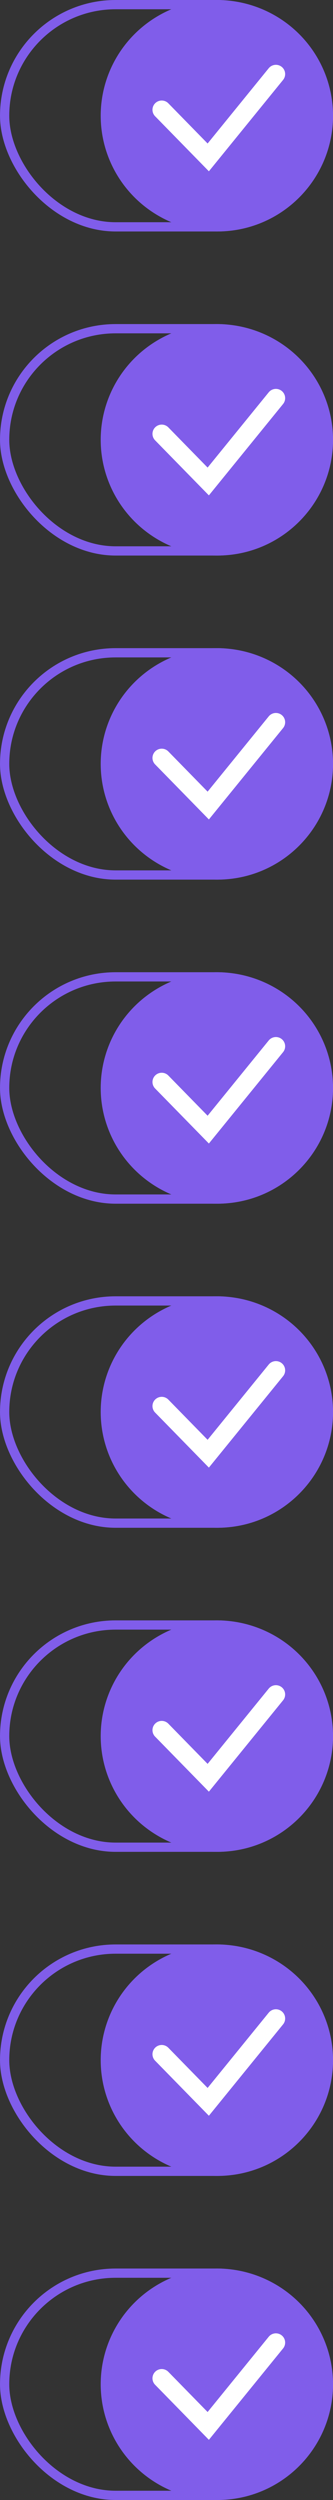 <?xml version="1.0" encoding="UTF-8"?> <svg xmlns="http://www.w3.org/2000/svg" width="36" height="270" viewBox="0 0 36 270" fill="none"><rect x="0" y="0" width="36" height="270" fill="#333333" stroke="none"/><rect x="35.5" y="24.5" width="34.999" height="24" rx="12" transform="rotate(-180 35.5 24.5)" stroke="#805DEA"></rect><ellipse cx="23.445" cy="12.5" rx="12.558" ry="12.5" fill="#805DEA"></ellipse><path d="M17.484 11.857L22.513 17L29.827 8" stroke="white" stroke-width="2" stroke-linecap="round"></path><rect x="35.5" y="59.5" width="34.999" height="24" rx="12" transform="rotate(-180 35.5 59.5)" stroke="#805DEA"></rect><ellipse cx="23.445" cy="47.5" rx="12.558" ry="12.5" fill="#805DEA"></ellipse><path d="M17.484 46.857L22.513 52L29.827 43" stroke="white" stroke-width="2" stroke-linecap="round"></path><rect x="35.5" y="94.5" width="34.999" height="24" rx="12" transform="rotate(-180 35.5 94.5)" stroke="#805DEA"></rect><ellipse cx="23.445" cy="82.5" rx="12.558" ry="12.5" fill="#805DEA"></ellipse><path d="M17.484 81.857L22.513 87L29.827 78" stroke="white" stroke-width="2" stroke-linecap="round"></path><rect x="35.5" y="129.5" width="34.999" height="24" rx="12" transform="rotate(-180 35.5 129.5)" stroke="#805DEA"></rect><ellipse cx="23.445" cy="117.5" rx="12.558" ry="12.5" fill="#805DEA"></ellipse><path d="M17.484 116.857L22.513 122L29.827 113" stroke="white" stroke-width="2" stroke-linecap="round"></path><rect x="35.5" y="164.5" width="34.999" height="24" rx="12" transform="rotate(-180 35.5 164.5)" stroke="#805DEA"></rect><ellipse cx="23.445" cy="152.5" rx="12.558" ry="12.5" fill="#805DEA"></ellipse><path d="M17.484 151.857L22.513 157L29.827 148" stroke="white" stroke-width="2" stroke-linecap="round"></path><rect x="35.5" y="199.5" width="34.999" height="24" rx="12" transform="rotate(-180 35.5 199.5)" stroke="#805DEA"></rect><ellipse cx="23.445" cy="187.5" rx="12.558" ry="12.5" fill="#805DEA"></ellipse><path d="M17.484 186.857L22.513 192L29.827 183" stroke="white" stroke-width="2" stroke-linecap="round"></path><rect x="35.5" y="234.5" width="34.999" height="24" rx="12" transform="rotate(-180 35.5 234.5)" stroke="#805DEA"></rect><ellipse cx="23.445" cy="222.5" rx="12.558" ry="12.5" fill="#805DEA"></ellipse><path d="M17.484 221.857L22.513 227L29.827 218" stroke="white" stroke-width="2" stroke-linecap="round"></path><rect x="35.5" y="269.5" width="34.999" height="24" rx="12" transform="rotate(-180 35.5 269.5)" stroke="#805DEA"></rect><ellipse cx="23.445" cy="257.5" rx="12.558" ry="12.5" fill="#805DEA"></ellipse><path d="M17.484 256.857L22.513 262L29.827 253" stroke="white" stroke-width="2" stroke-linecap="round"></path></svg> 